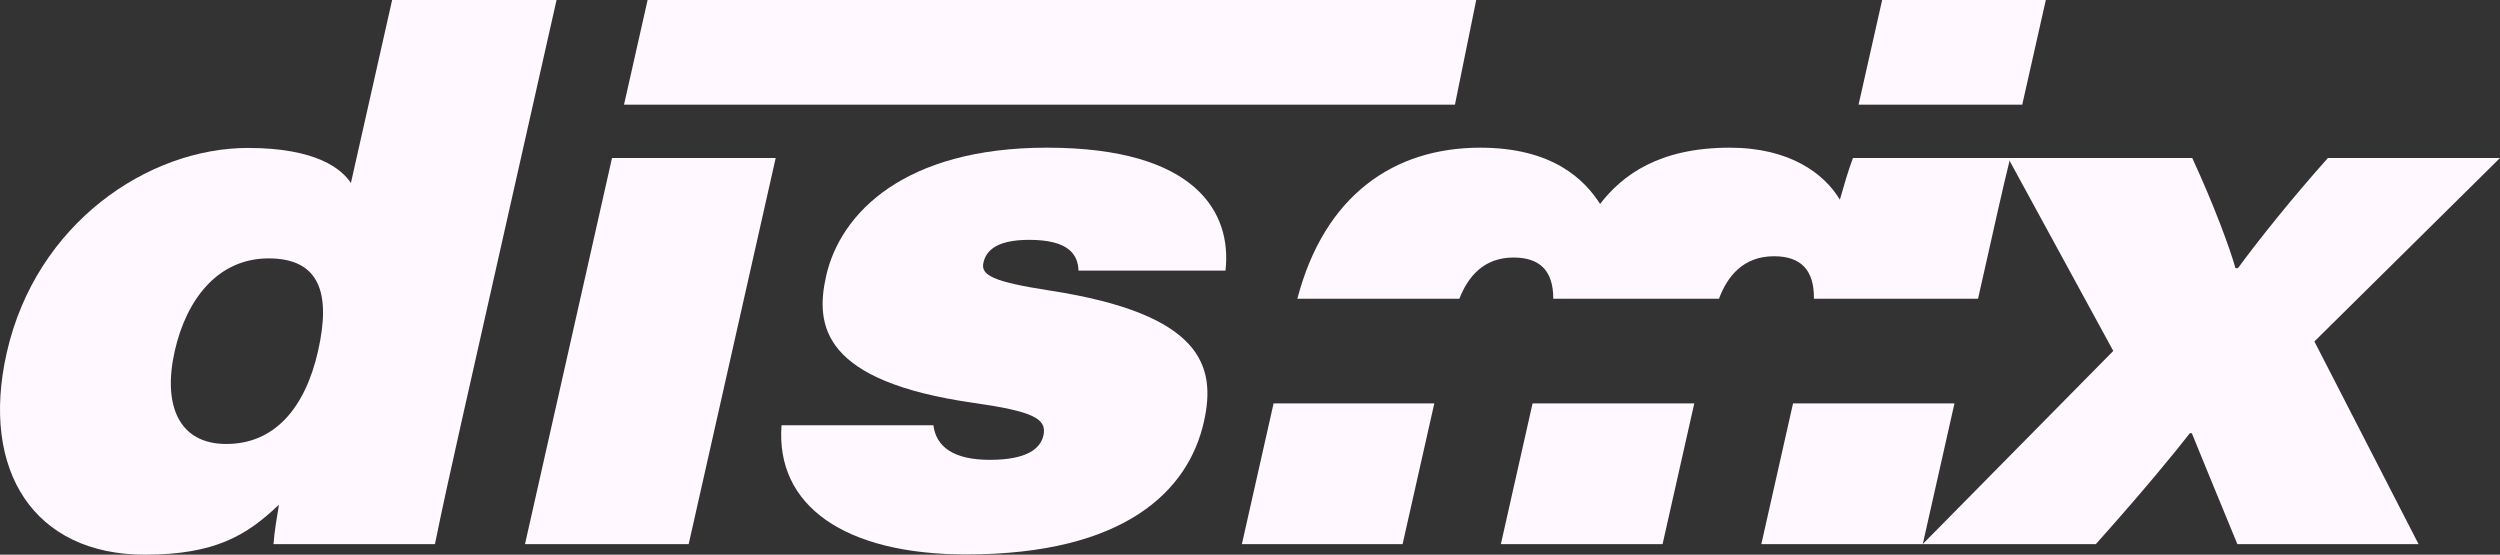 <?xml version="1.0" encoding="UTF-8"?>
<svg id="Camada_1" data-name="Camada 1" xmlns="http://www.w3.org/2000/svg" viewBox="0 0 1534.08 340.37">
  <rect x="0" y="0" width="1534.08" height="340.37" fill="#333333" stroke="none"/>
  <g>
    <path d="m1345.23,96.95c13.23,28.63,23.13,55.41,26.51,67.58h1.54c12.96-17.64,33.31-43.07,55.21-67.58h105.59l-113.89,112.58,63.91,124.35h-111.18c-13.92-33.91-23.57-57.09-27.94-68.05h-1.22c-8.84,11.39-28.65,35.63-57.68,68.05h-106.24l116.93-118.54-64.55-118.39h113.01Z" style="fill: #fff8ff; stroke-width: 0px;"/>
    <g>
      <polygon points="781.52 247.52 762.06 333.88 860.68 333.88 880.14 247.52 781.52 247.52" style="fill: #fff8ff; stroke-width: 0px;"/>
      <path d="m895.51,183.31c5.33-13.65,15.04-25.28,33.22-25.28,15.76,0,24.45,7.66,24.41,25.28h101.69c5.1-13.7,14.83-26.07,33.76-26.07,16.82,0,24.71,8.79,24.49,26.07h100.71l4.85-21.52c4.91-21.77,9.98-44.98,14.9-64.84h-96.51c-2.91,7.61-5.91,18.21-8.02,25.57-9.69-16.11-30.81-31.9-67.6-31.9-43.3,0-65.88,16.81-79.55,34.52-9.49-14.82-28.97-34.52-73.56-34.52-52.85,0-95.57,29.1-112.2,92.69h99.39Z" style="fill: #fff8ff; stroke-width: 0px;"/>
      <polygon points="940.44 247.52 920.98 333.88 1020.21 333.88 1039.67 247.52 940.44 247.52" style="fill: #fff8ff; stroke-width: 0px;"/>
      <polygon points="1100.27 247.52 1080.81 333.88 1179.87 333.88 1199.33 247.52 1100.27 247.52" style="fill: #fff8ff; stroke-width: 0px;"/>
    </g>
  </g>
  <g>
    <path d="m1154.95,0h100.44l-14.47,64.21h-100.44L1154.95,0Z" style="fill: #fff8ff; stroke-width: 0px;"/>
    <path d="m341.52,0l-58.79,260.89c-5.46,24.23-11.9,53.52-15.84,72.99h-99.06c.43-6.64,2.05-16.56,3.33-24.2-19.75,18.9-39.33,30.69-82.34,30.69-67.8,0-101.03-51.4-84.72-123.79,17.96-79.7,86.99-125.8,148.04-125.8,42.25,0,57.67,13.09,63.18,21.54L240.62,0h100.9ZM107.22,215.4c-7.47,33.16,2.41,57.04,31.63,57.04s48.3-21.46,56.35-57.2c7.88-34.95,1.22-56.68-30.37-56.68s-50.59,25.73-57.6,56.84Z" style="fill: #fff8ff; stroke-width: 0px;"/>
    <path d="m375.55,96.95h100.44l-53.39,236.93h-100.44l53.39-236.93Z" style="fill: #fff8ff; stroke-width: 0px;"/>
    <path d="m572.76,260.94c1.66,13.19,12.27,21.23,34.66,21.23s30.99-6.68,32.85-14.93c2.36-10.48-6.6-14.82-42.89-20.03-92.61-13.26-97.36-47.16-90.44-77.86,8.71-38.67,48.17-78.73,135.47-78.73,91.73,0,113.63,40,109.58,75.44h-90.2c-.29-9.92-6.09-18.88-30.22-18.88-21.05,0-26.6,7.29-28.12,14.05-1.73,7.66,5.9,11.67,40.7,17.05,93.62,14.44,102.31,46.32,94.58,80.62-9.53,42.3-48.48,81.31-145.84,81.31-74.54,0-117.07-29.84-113.32-79.27h93.19Z" style="fill: #fff8ff; stroke-width: 0px;"/>
    <polyline points="397.39 0 905.86 0 892.8 64.21 382.92 64.21" style="fill: #fff8ff; stroke-width: 0px;"/>
  </g>
</svg>
